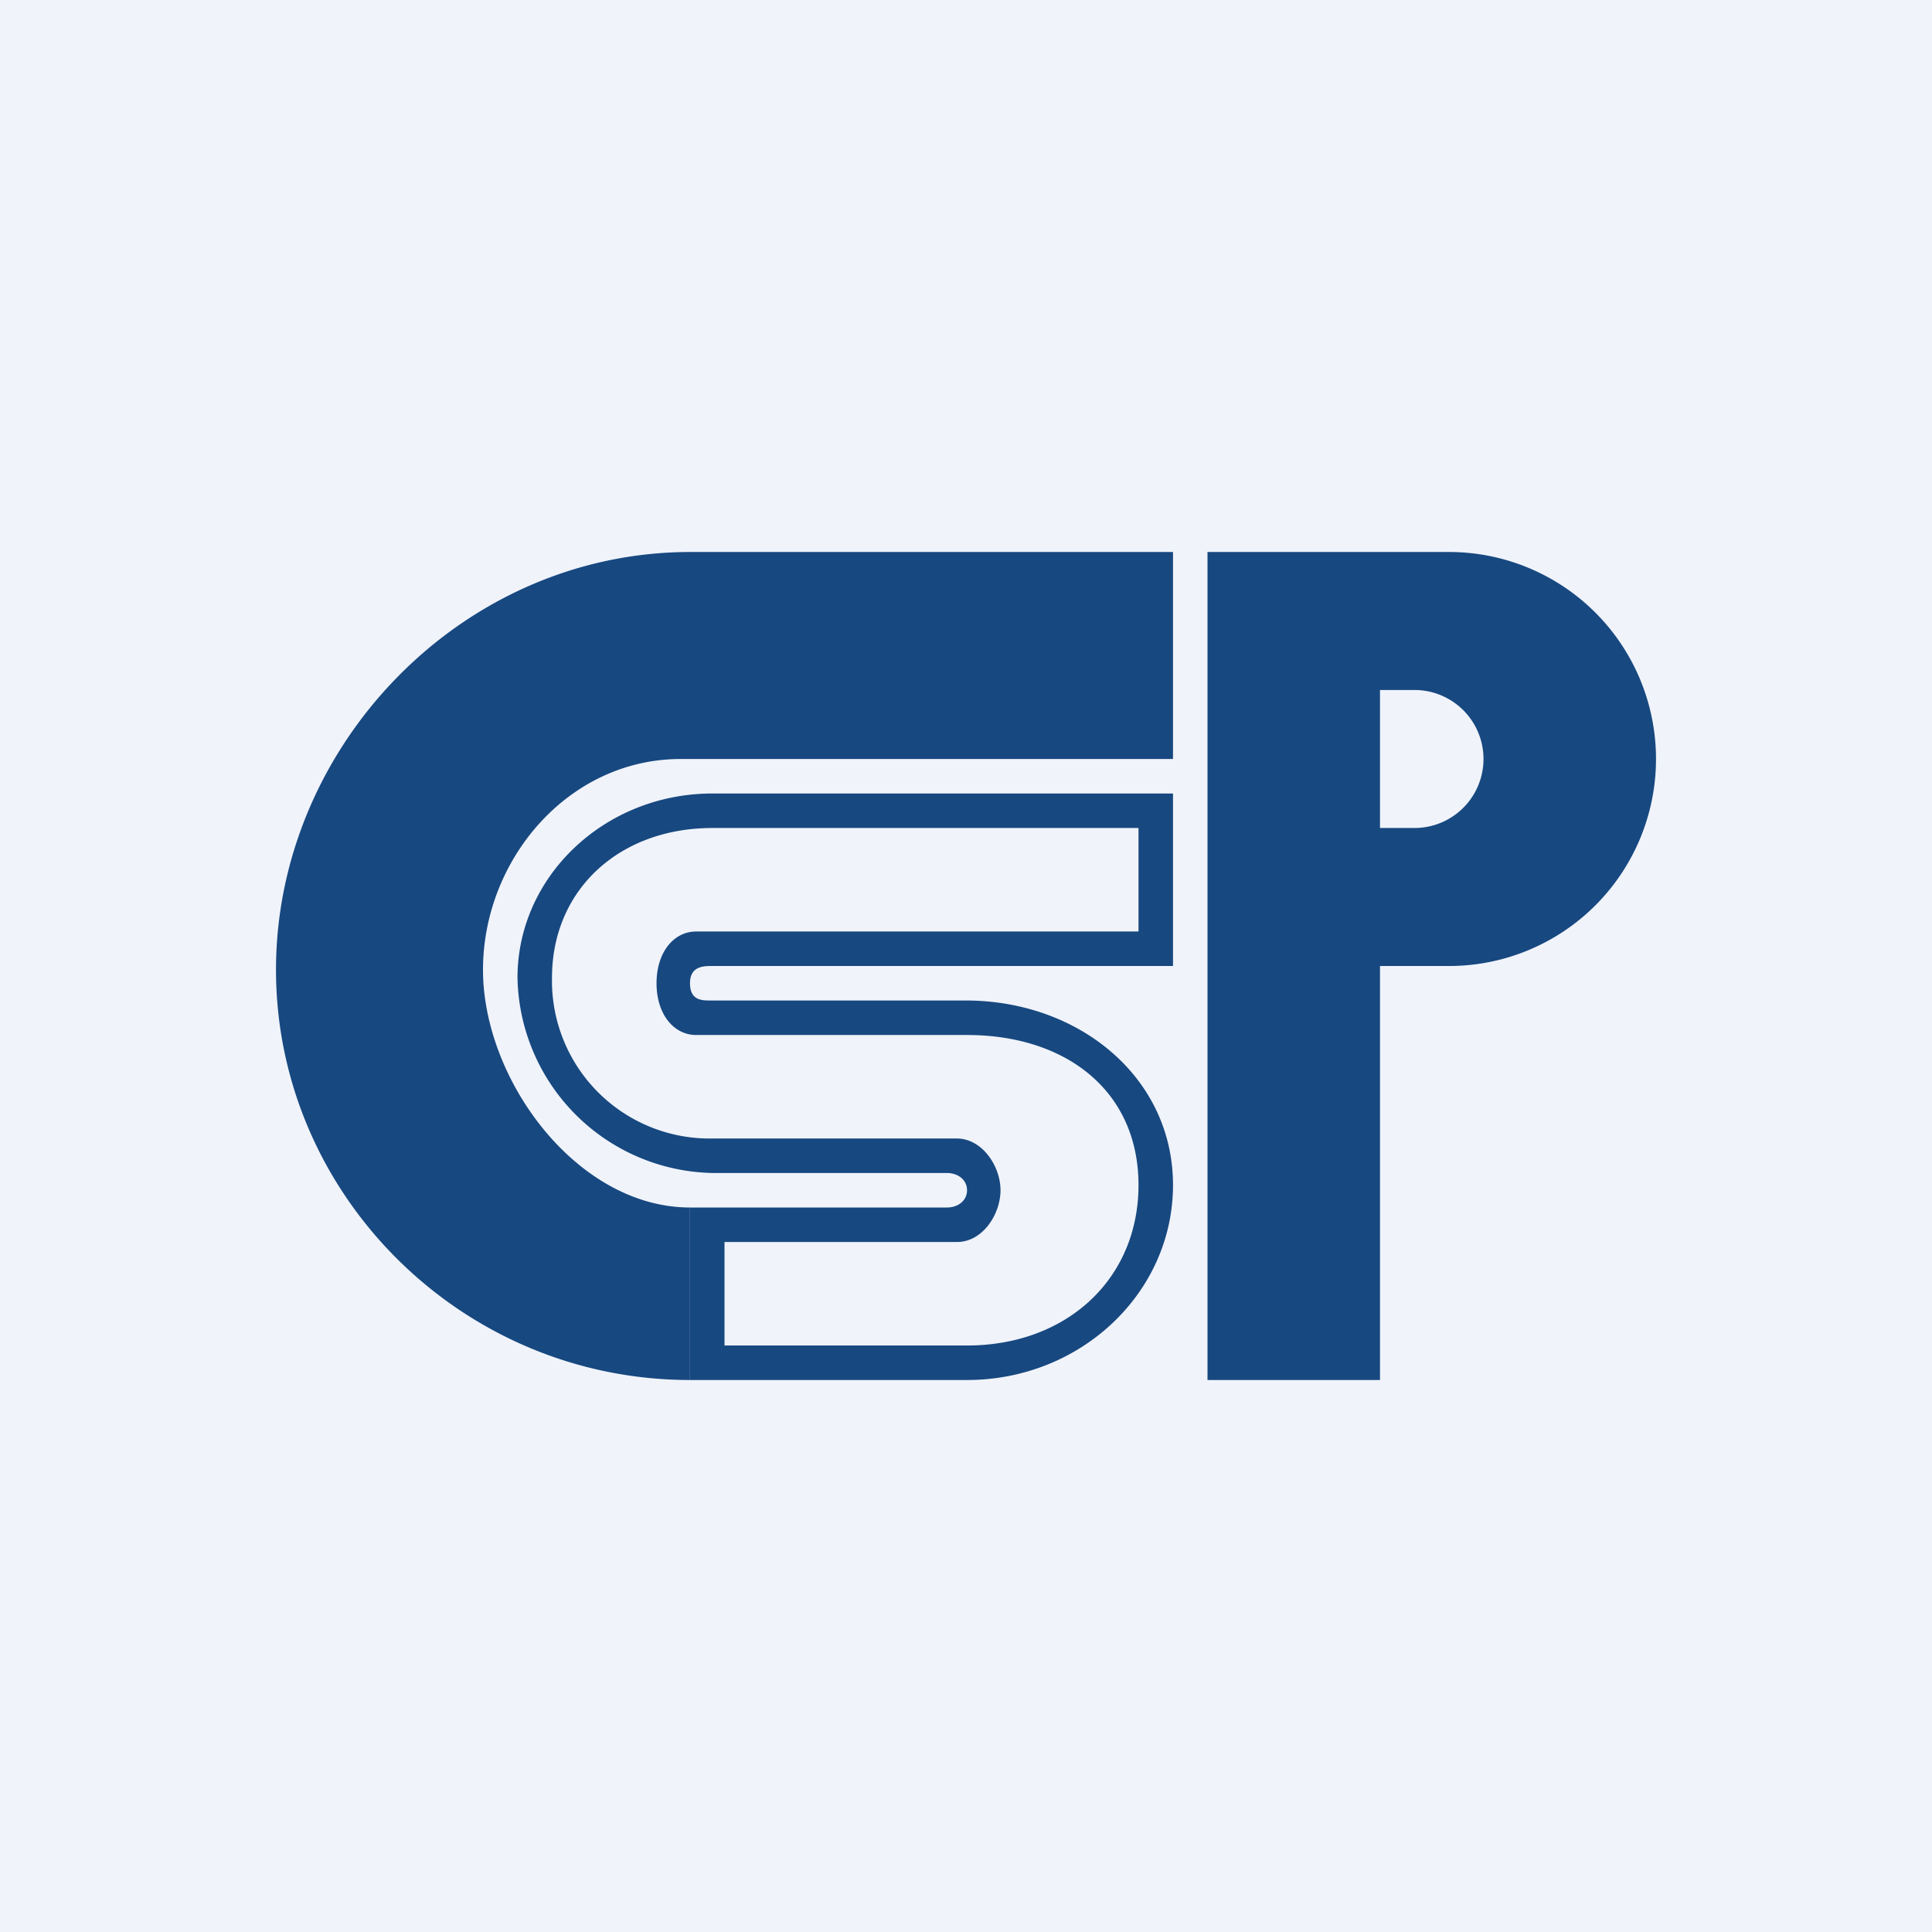 <!-- by TradingView --><svg width="56" height="56" viewBox="0 0 56 56" xmlns="http://www.w3.org/2000/svg"><path fill="#F0F3FA" d="M0 0h56v56H0z"/><path d="M42 16a6 6 0 0 1 0 12h-2v12h-5V16h7Zm-2 8h1a2 2 0 0 0 0-4h-1v4ZM34 22H19.73C16.47 22 14 24.92 14 28.11c0 3.2 2.73 6.89 6 6.89v5c-6.64 0-12-5.4-12-11.89C8 21.63 13.38 16 20.01 16H34v6Z" fill="#174880"/><path d="M19.03 28.5c0-.9.5-1.5 1.15-1.5H33v-3H20.65c-2.7 0-4.65 1.79-4.65 4.34A4.57 4.57 0 0 0 20.64 33h7.09c.74 0 1.27.8 1.27 1.5s-.52 1.5-1.26 1.5H21v3h7.03c2.88 0 4.97-1.92 4.97-4.65 0-2.72-2.09-4.35-4.97-4.35h-7.85c-.65 0-1.15-.6-1.15-1.5Zm.97 0c0 .5.35.5.59.5h7.4c3.29 0 6.01 2.23 6.01 5.35 0 3.12-2.67 5.65-5.97 5.65H20v-5h7.45c.32 0 .58-.2.58-.5s-.26-.5-.58-.5h-6.8A5.77 5.77 0 0 1 15 28.34C15 25.4 17.53 23 20.65 23H34v5H20.64c-.24 0-.64 0-.64.5Z" fill="#174880"/></svg>